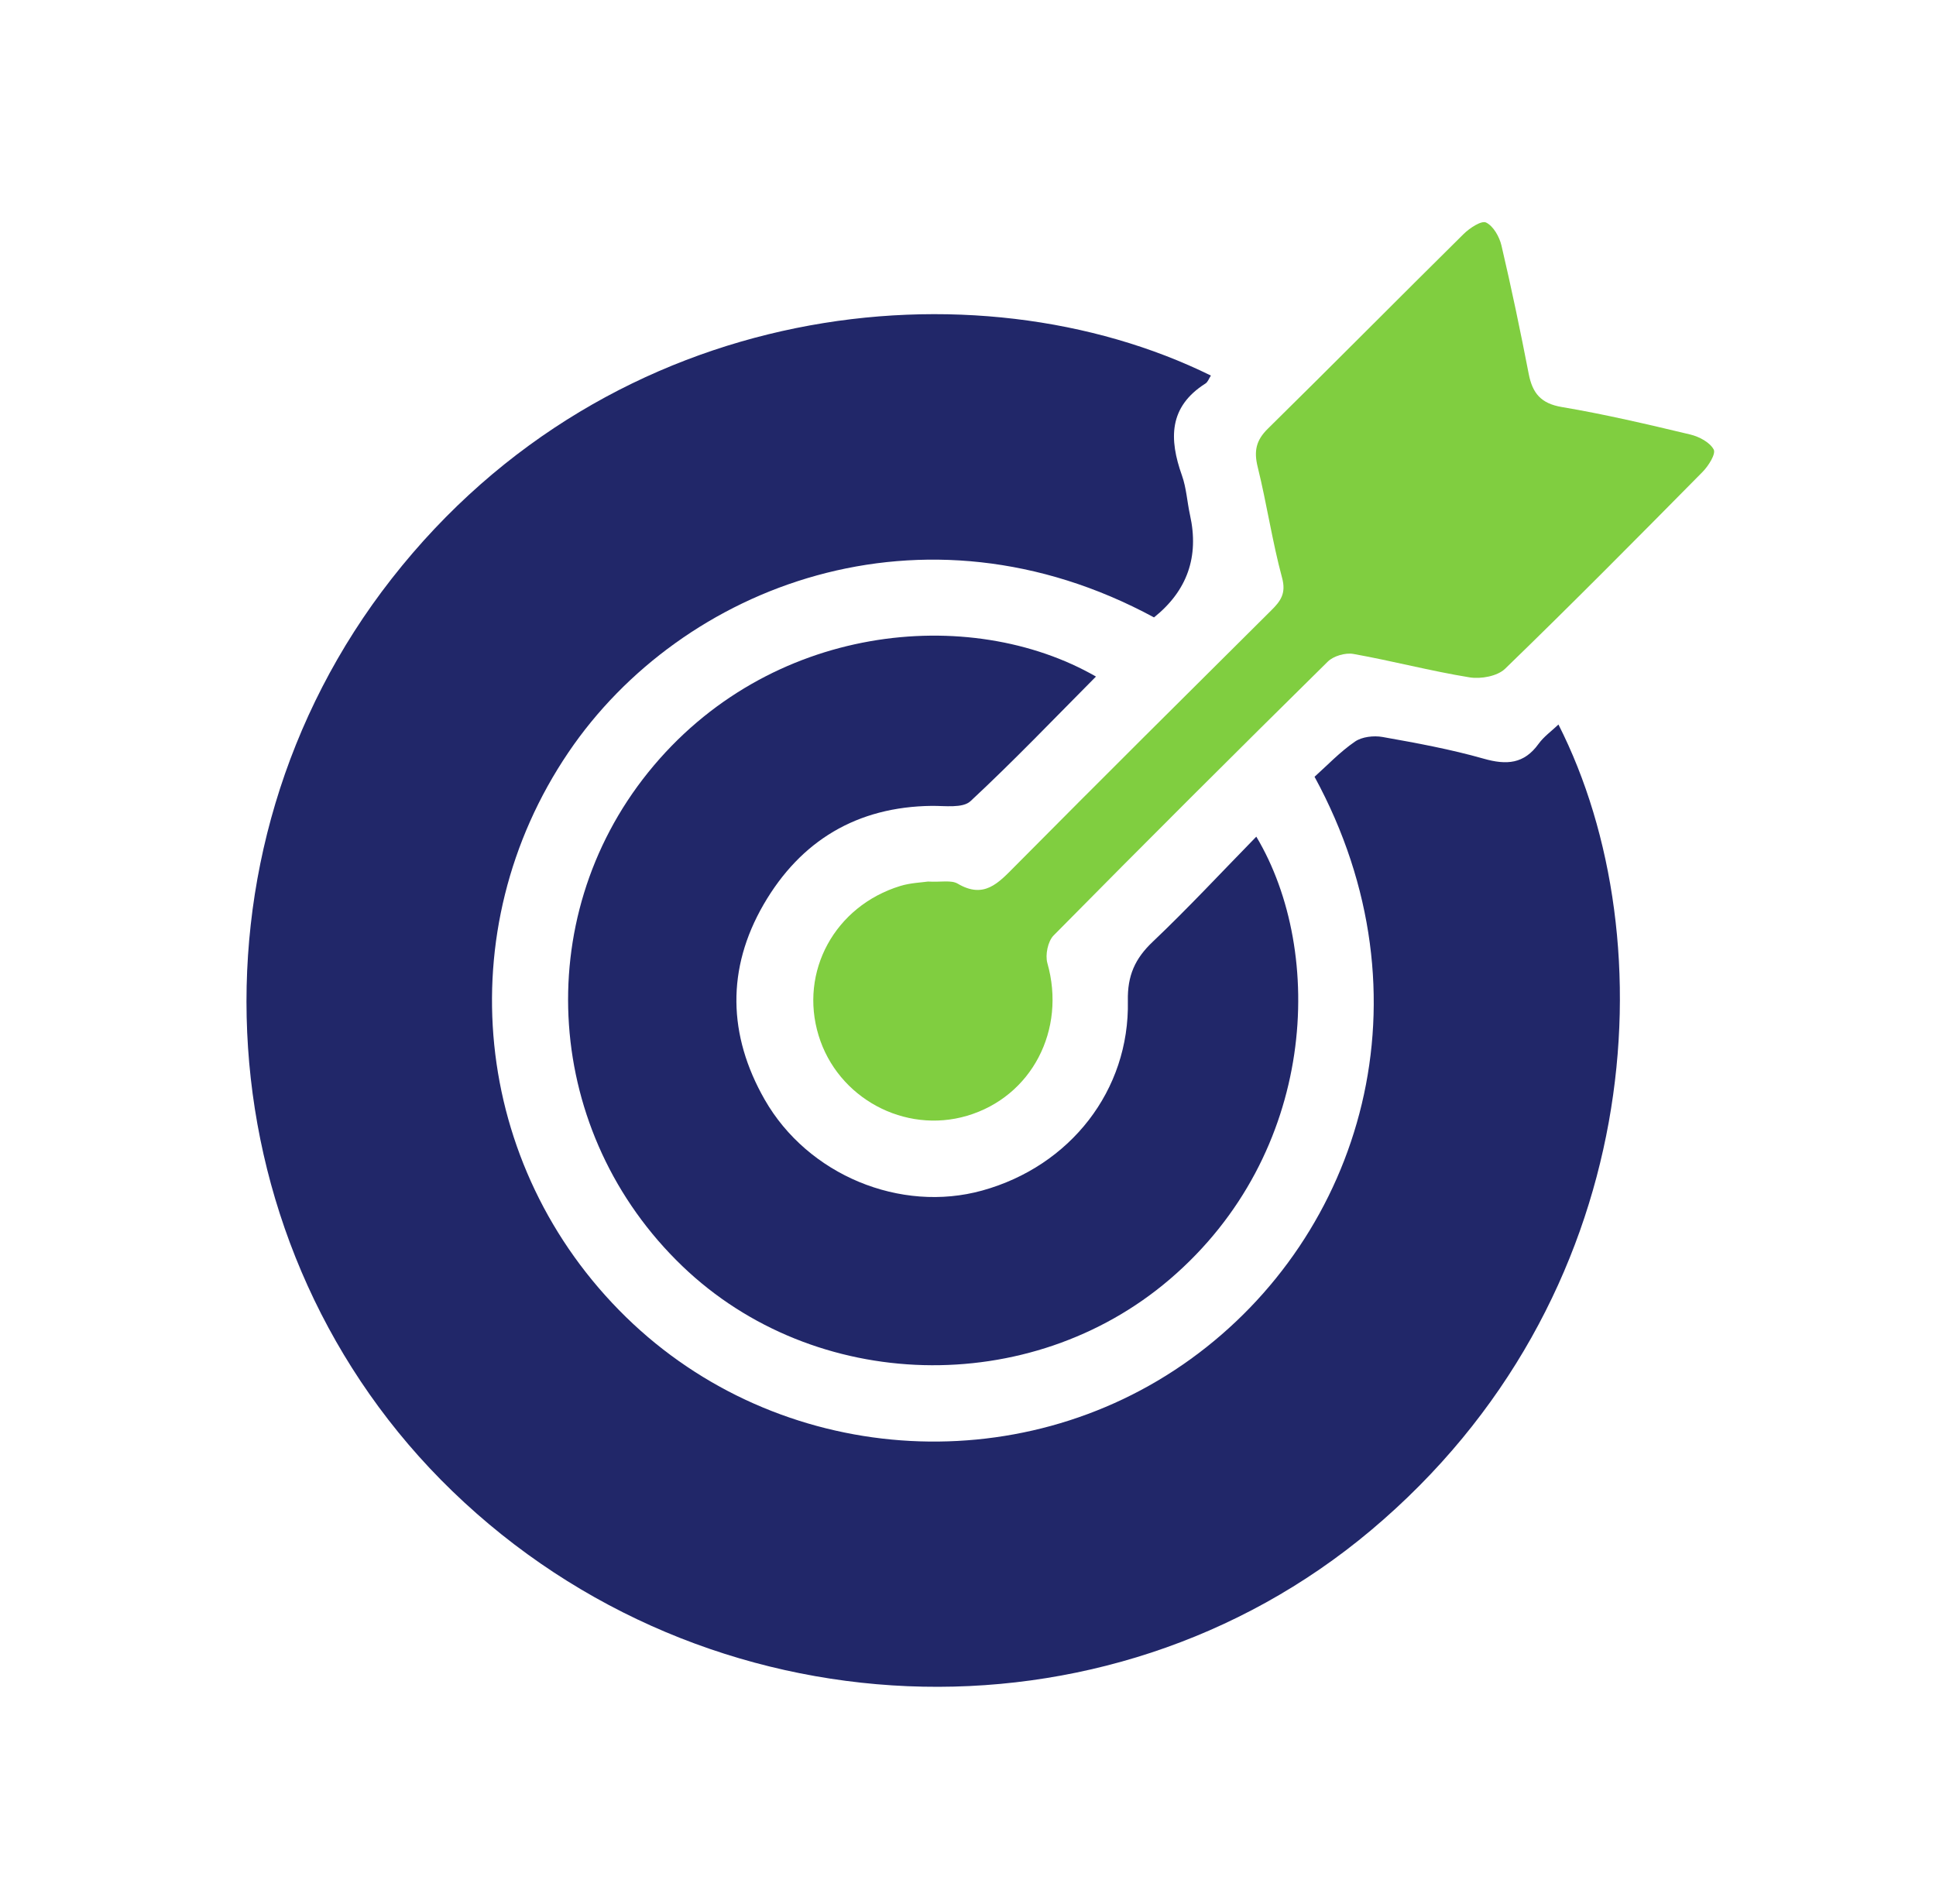 <svg xmlns="http://www.w3.org/2000/svg" width="61" height="60" viewBox="0 0 61 60" fill="none">
  <path d="M38.153 11.835C38.094 11.923 38.059 12.037 37.981 12.086C36.819 12.823 36.834 13.839 37.241 14.983C37.382 15.379 37.404 15.815 37.495 16.229C37.787 17.542 37.409 18.617 36.361 19.456C29.076 15.515 21.472 18.449 17.911 23.708C14.121 29.305 14.86 36.755 19.727 41.507C24.517 46.182 32.094 46.743 37.514 42.829C42.92 38.926 45.19 31.404 41.419 24.478C41.813 24.125 42.217 23.697 42.692 23.37C42.914 23.216 43.284 23.175 43.561 23.224C44.631 23.414 45.705 23.611 46.749 23.908C47.467 24.113 48.02 24.077 48.478 23.44C48.642 23.212 48.887 23.039 49.104 22.831C52.565 29.648 51.841 40.963 43.192 48.227C34.851 55.233 22.254 54.724 14.254 46.991C6.413 39.412 5.563 26.897 12.34 18.237C19.285 9.362 30.75 8.188 38.153 11.835Z" fill="#212769"/>
  <path d="M34.531 21.321C33.214 22.646 31.933 23.988 30.577 25.248C30.334 25.473 29.776 25.392 29.364 25.395C27 25.421 25.225 26.493 24.06 28.502C22.888 30.528 22.936 32.621 24.092 34.648C25.453 37.032 28.375 38.23 30.947 37.517C33.718 36.75 35.595 34.361 35.537 31.539C35.521 30.747 35.759 30.21 36.32 29.678C37.437 28.617 38.488 27.486 39.584 26.365C41.769 30.022 41.493 36.345 36.861 40.31C32.464 44.075 25.669 43.903 21.5 39.899C17.148 35.722 16.683 28.985 20.423 24.339C24.214 19.631 30.559 19.038 34.532 21.32L34.531 21.321Z" fill="#212769"/>
  <path d="M29.238 27.78C29.653 27.803 29.971 27.726 30.175 27.846C31.004 28.335 31.453 27.83 31.977 27.301C34.656 24.599 37.356 21.917 40.054 19.235C40.352 18.941 40.529 18.698 40.396 18.208C40.086 17.059 39.914 15.874 39.628 14.717C39.505 14.22 39.572 13.879 39.946 13.511C42.013 11.476 44.053 9.413 46.115 7.375C46.304 7.188 46.676 6.942 46.823 7.012C47.053 7.123 47.245 7.463 47.309 7.739C47.623 9.079 47.905 10.429 48.167 11.781C48.285 12.388 48.548 12.716 49.213 12.827C50.571 13.056 51.914 13.372 53.256 13.692C53.536 13.759 53.876 13.938 53.996 14.166C54.07 14.305 53.828 14.687 53.641 14.875C51.585 16.957 49.526 19.037 47.425 21.072C47.183 21.309 46.659 21.404 46.302 21.345C45.075 21.146 43.868 20.826 42.642 20.607C42.392 20.563 42.016 20.671 41.836 20.849C38.938 23.708 36.056 26.582 33.196 29.48C33.016 29.664 32.928 30.093 33.001 30.351C33.599 32.45 32.509 34.559 30.471 35.161C28.501 35.742 26.392 34.602 25.792 32.629C25.18 30.621 26.301 28.553 28.367 27.919C28.691 27.82 29.043 27.809 29.238 27.78Z" fill="#80CE40"/>
</svg>